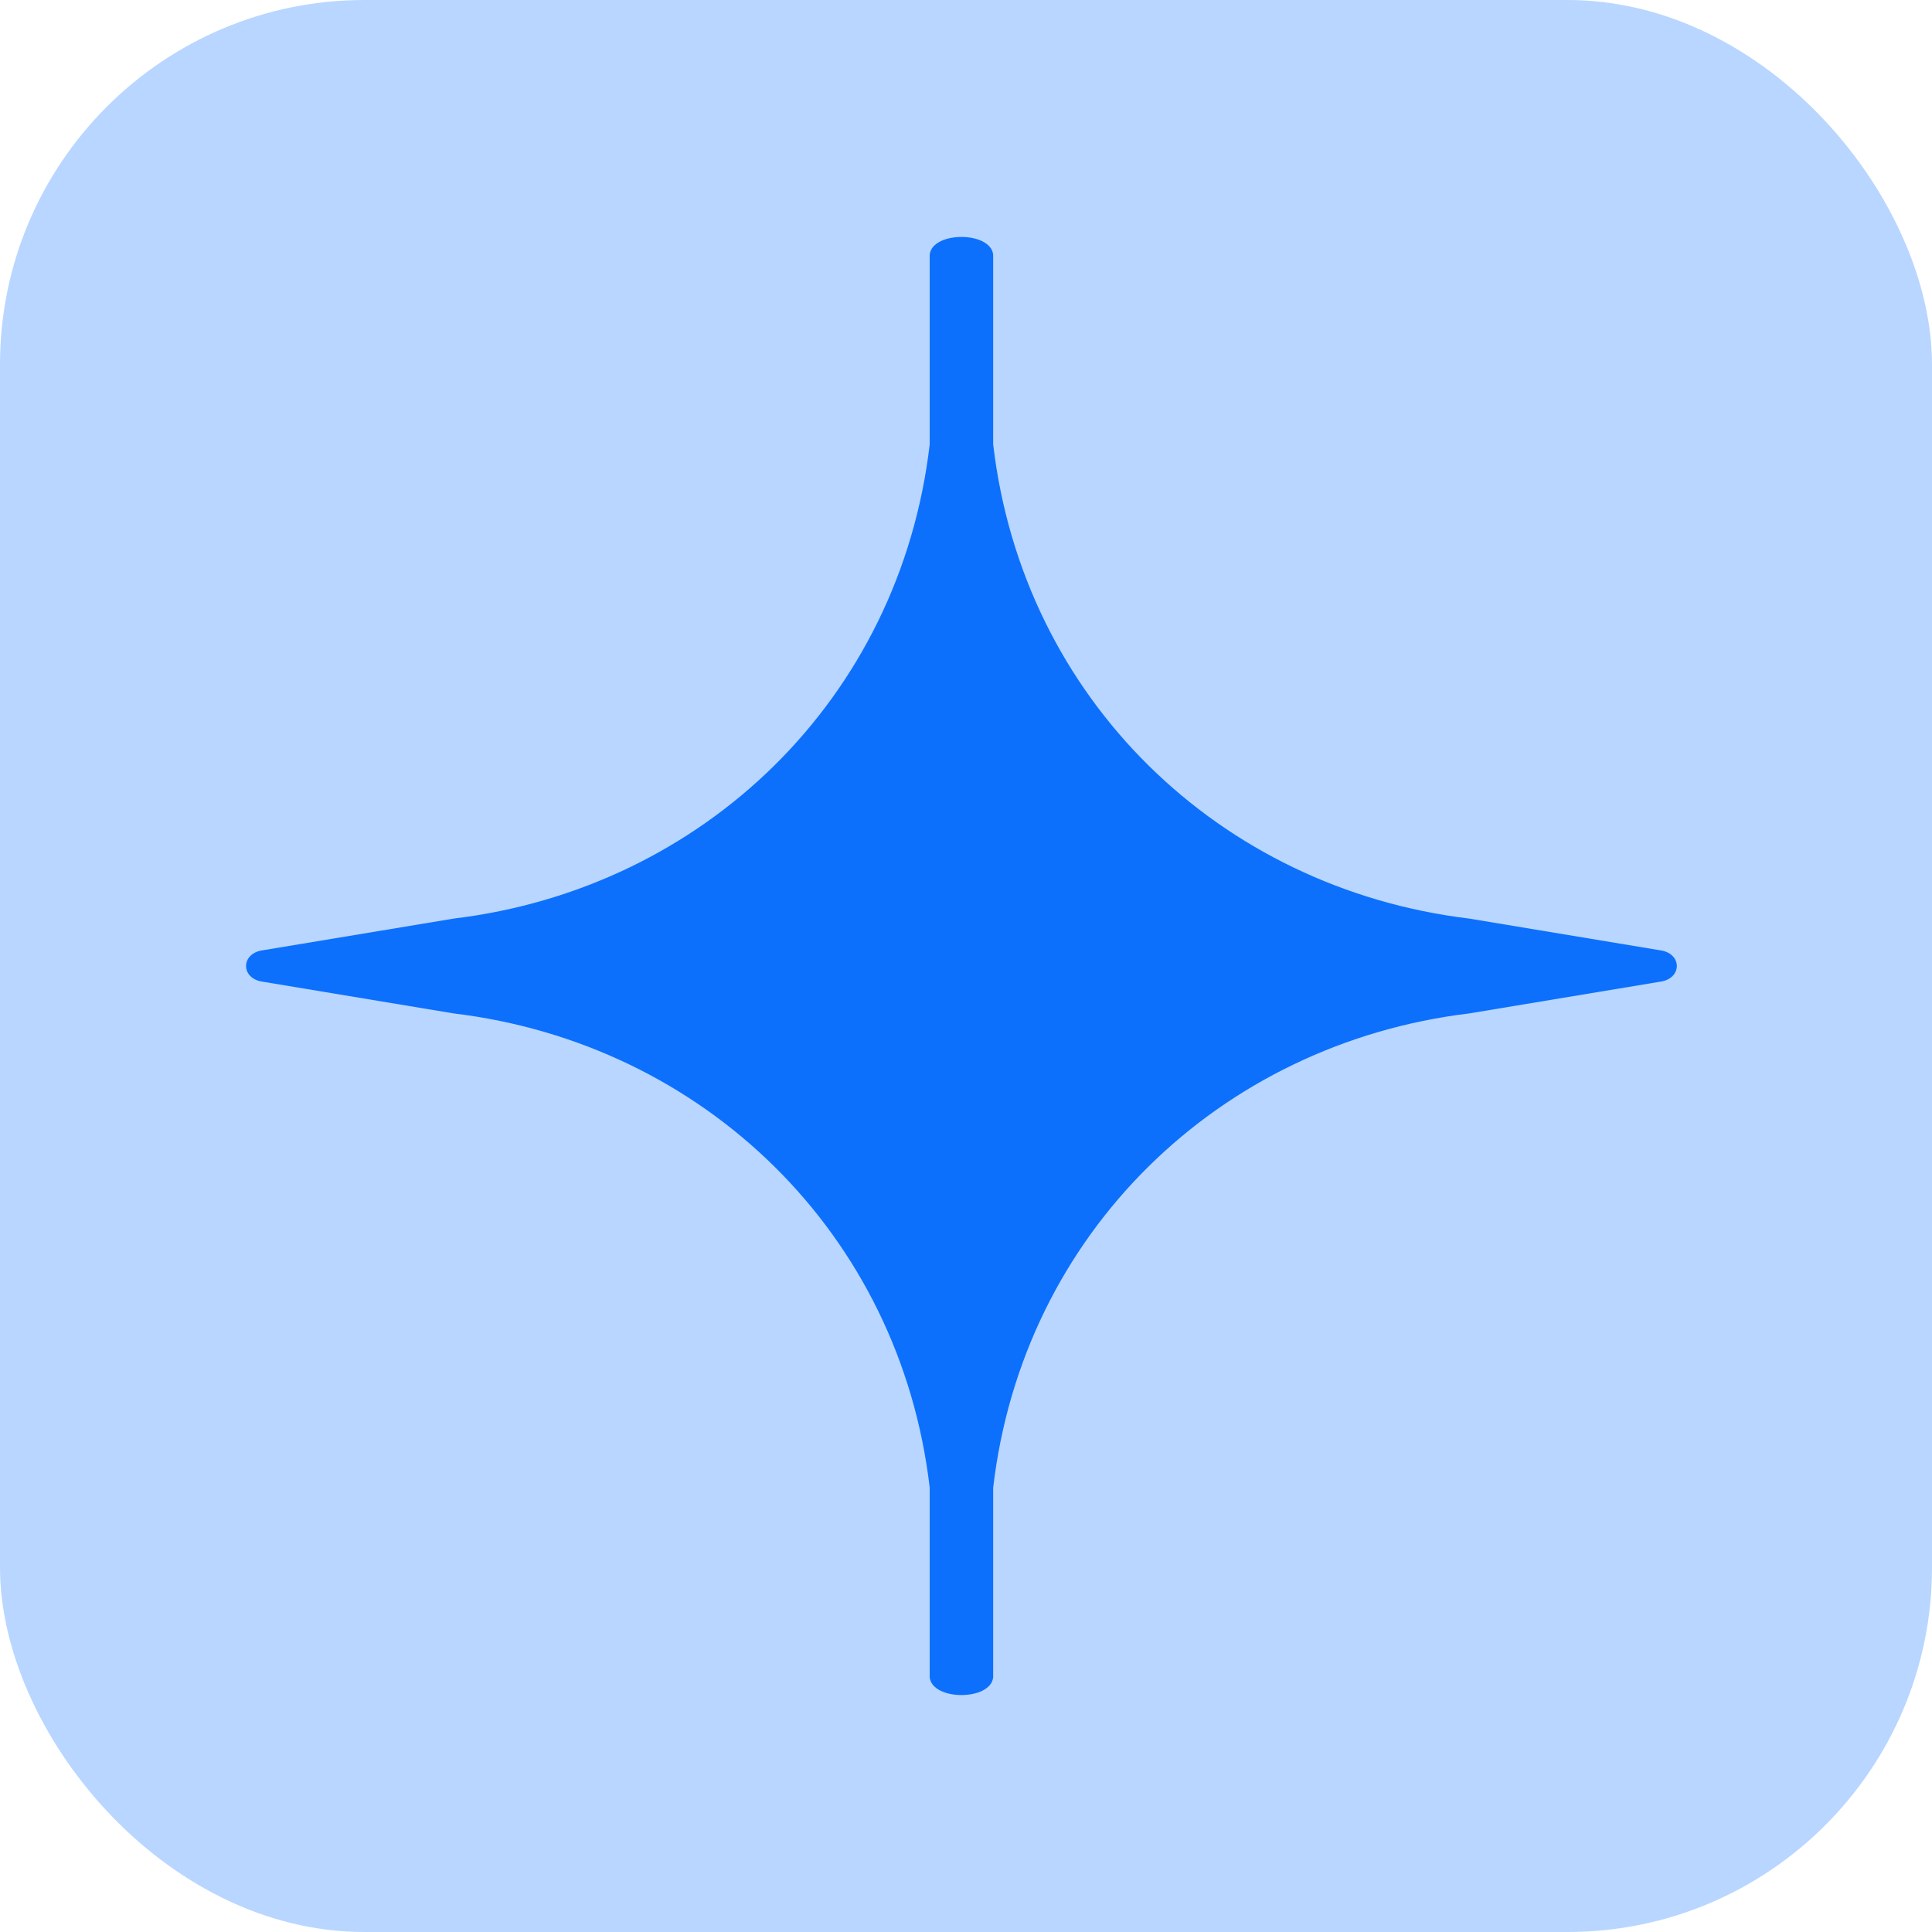 <svg width="212" height="212" viewBox="0 0 212 212" fill="none" xmlns="http://www.w3.org/2000/svg">
<rect width="212" height="212" rx="40" fill="#B8D6FF"/>
<path d="M102.018 184.067C102.319 186.644 108.681 186.644 108.982 184.067V163.249C112.235 135.331 133.79 114.517 161.21 111.205L182.101 107.735C184.633 107.429 184.633 104.571 182.101 104.265L161.21 100.796C133.79 97.483 112.235 76.669 108.982 48.751V27.933C108.681 25.356 102.319 25.356 102.018 27.933V48.751C98.764 76.669 77.21 97.483 49.79 100.796L28.898 104.265C26.367 104.571 26.367 107.429 28.898 107.735L49.79 111.205C77.21 114.517 98.764 135.331 102.018 163.249V184.067Z" fill="#0C70FD"/>
</svg>
